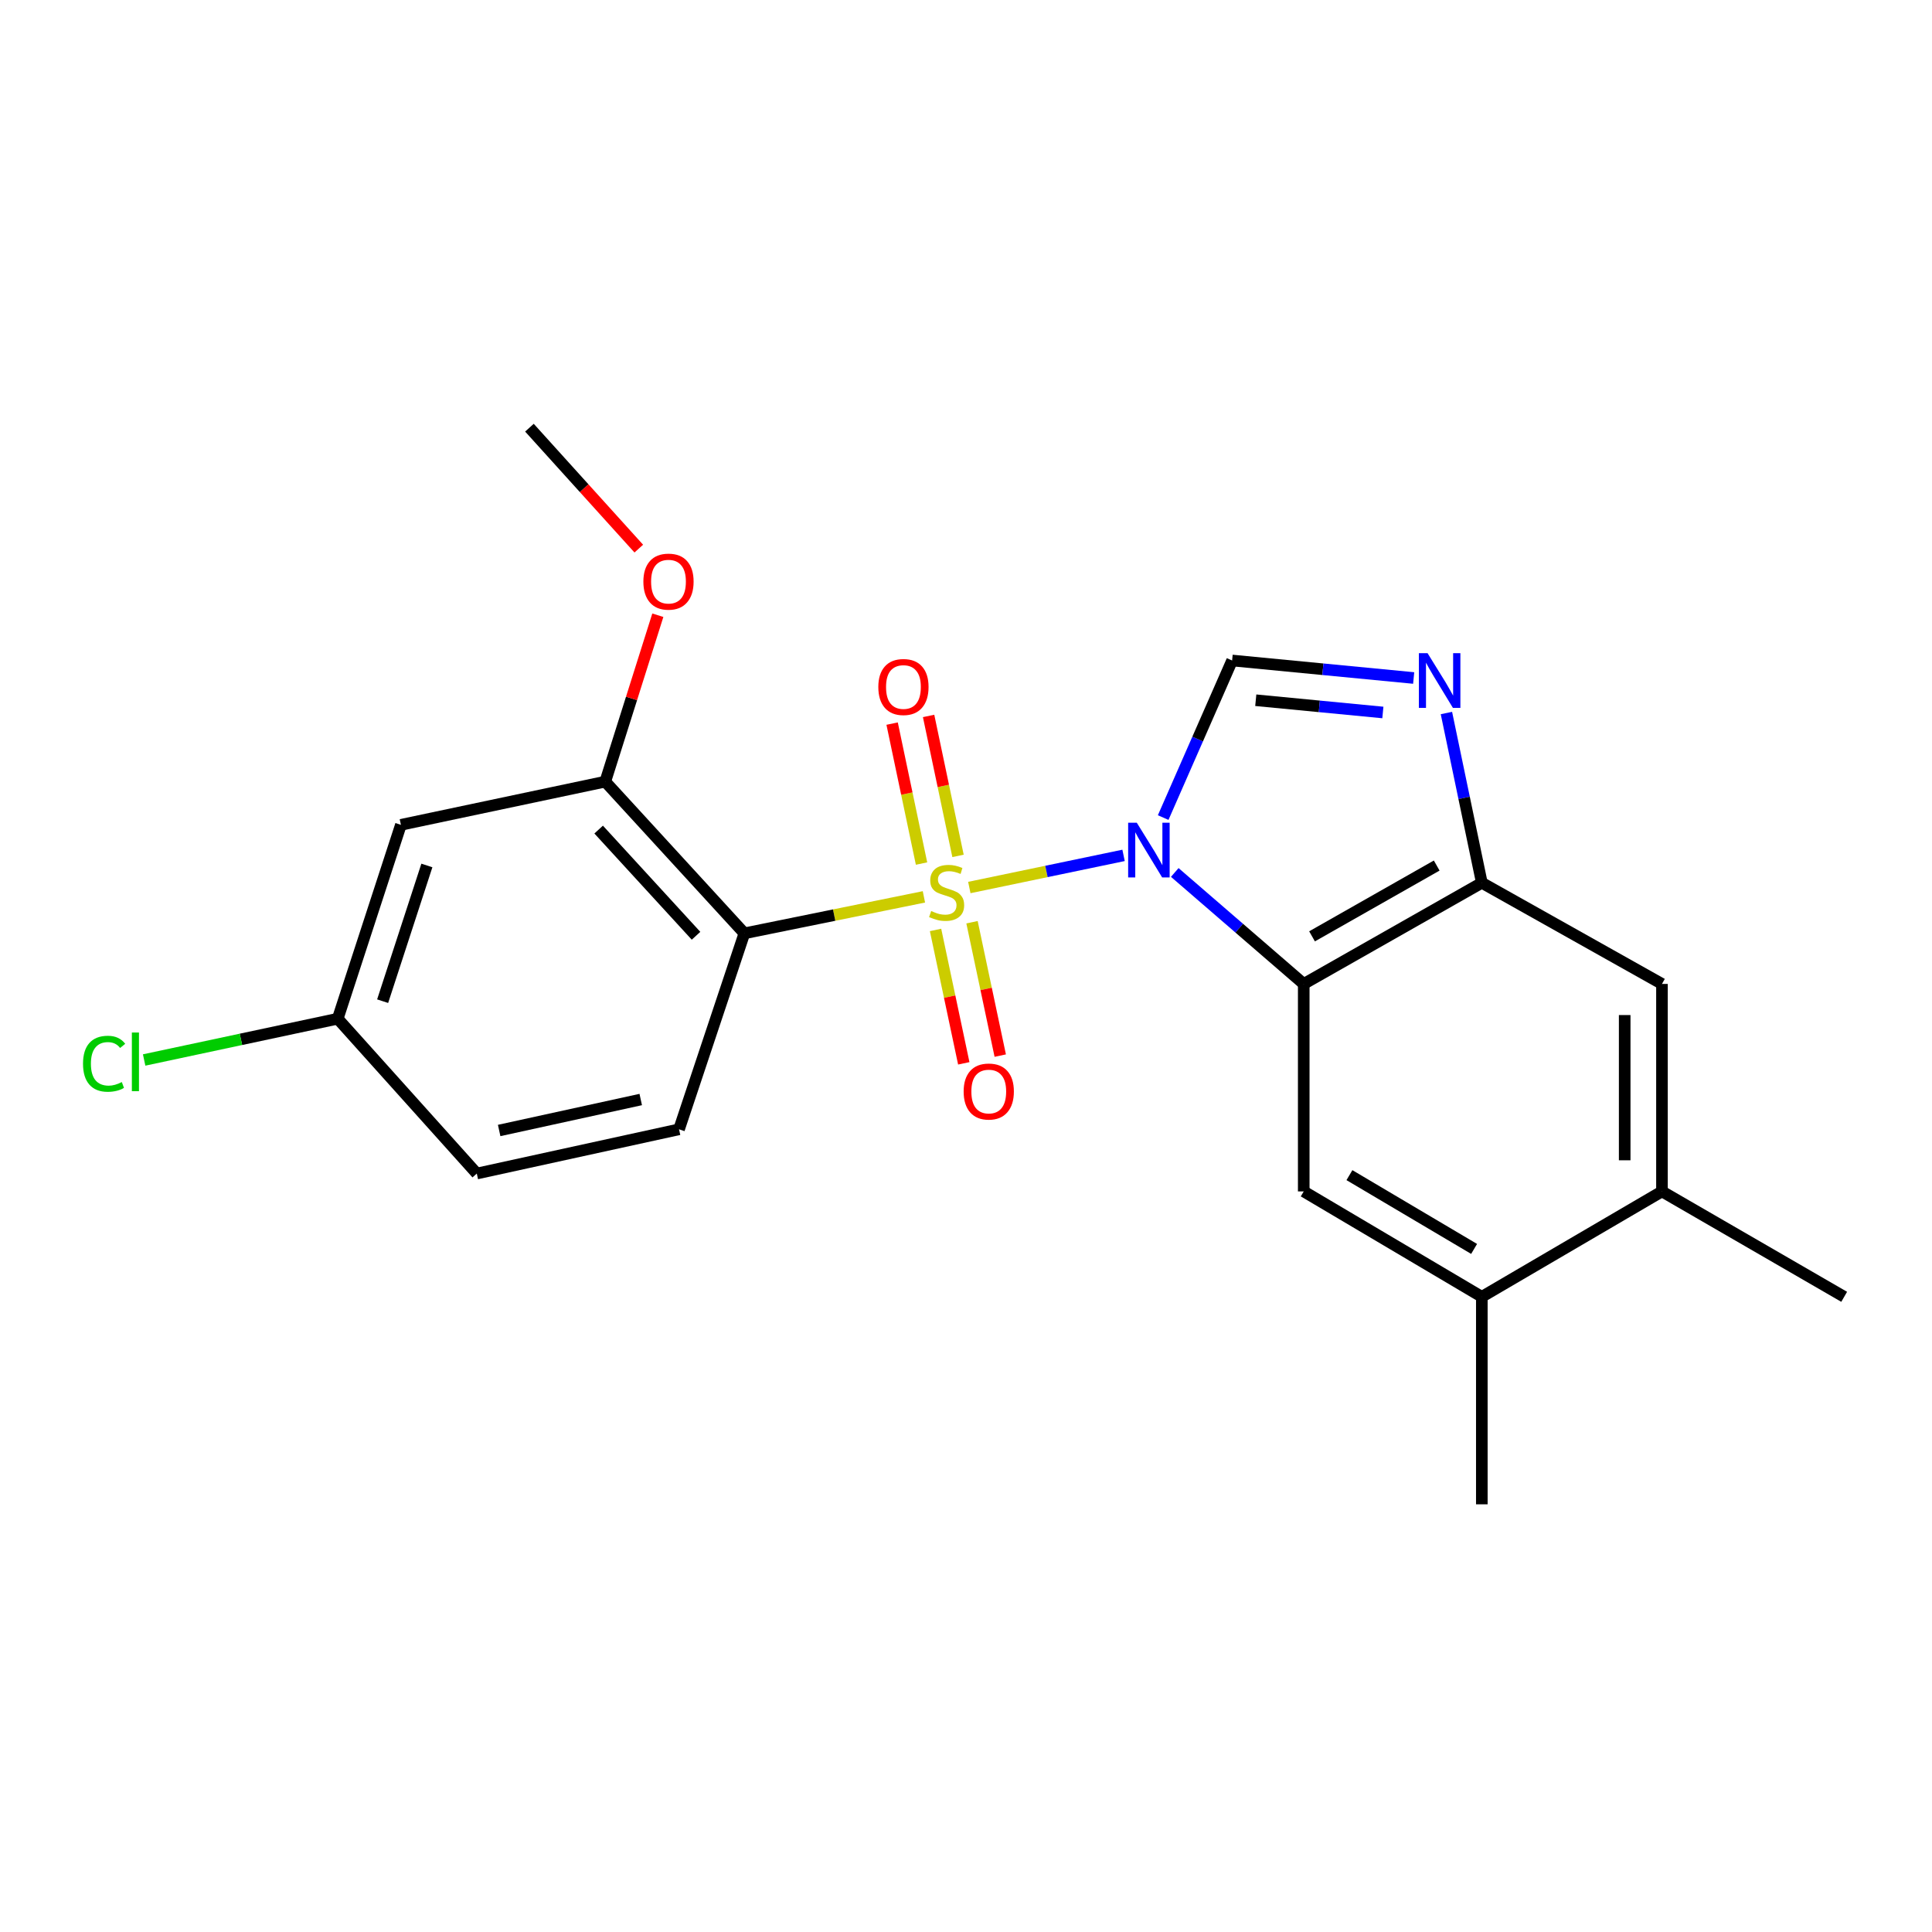 <?xml version='1.0' encoding='iso-8859-1'?>
<svg version='1.1' baseProfile='full'
              xmlns='http://www.w3.org/2000/svg'
                      xmlns:rdkit='http://www.rdkit.org/xml'
                      xmlns:xlink='http://www.w3.org/1999/xlink'
                  xml:space='preserve'
width='1000px' height='1000px' viewBox='0 0 1000 1000'>
<!-- END OF HEADER -->
<rect style='opacity:1.0;fill:#FFFFFF;stroke:none' width='1000' height='1000' x='0' y='0'> </rect>
<path class='bond-0' d='M 501.721,459.378 L 541.638,451.061' style='fill:none;fill-rule:evenodd;stroke:#CCCC00;stroke-width:6px;stroke-linecap:butt;stroke-linejoin:miter;stroke-opacity:1' />
<path class='bond-0' d='M 541.638,451.061 L 581.555,442.744' style='fill:none;fill-rule:evenodd;stroke:#0000FF;stroke-width:6px;stroke-linecap:butt;stroke-linejoin:miter;stroke-opacity:1' />
<path class='bond-1' d='M 478.217,464.214 L 431.752,473.654' style='fill:none;fill-rule:evenodd;stroke:#CCCC00;stroke-width:6px;stroke-linecap:butt;stroke-linejoin:miter;stroke-opacity:1' />
<path class='bond-1' d='M 431.752,473.654 L 385.288,483.095' style='fill:none;fill-rule:evenodd;stroke:#000000;stroke-width:6px;stroke-linecap:butt;stroke-linejoin:miter;stroke-opacity:1' />
<path class='bond-8' d='M 484.236,481.338 L 491.543,515.859' style='fill:none;fill-rule:evenodd;stroke:#CCCC00;stroke-width:6px;stroke-linecap:butt;stroke-linejoin:miter;stroke-opacity:1' />
<path class='bond-8' d='M 491.543,515.859 L 498.85,550.379' style='fill:none;fill-rule:evenodd;stroke:#FF0000;stroke-width:6px;stroke-linecap:butt;stroke-linejoin:miter;stroke-opacity:1' />
<path class='bond-8' d='M 503.113,477.342 L 510.42,511.863' style='fill:none;fill-rule:evenodd;stroke:#CCCC00;stroke-width:6px;stroke-linecap:butt;stroke-linejoin:miter;stroke-opacity:1' />
<path class='bond-8' d='M 510.42,511.863 L 517.727,546.383' style='fill:none;fill-rule:evenodd;stroke:#FF0000;stroke-width:6px;stroke-linecap:butt;stroke-linejoin:miter;stroke-opacity:1' />
<path class='bond-9' d='M 495.87,443.006 L 488.256,406.787' style='fill:none;fill-rule:evenodd;stroke:#CCCC00;stroke-width:6px;stroke-linecap:butt;stroke-linejoin:miter;stroke-opacity:1' />
<path class='bond-9' d='M 488.256,406.787 L 480.642,370.568' style='fill:none;fill-rule:evenodd;stroke:#FF0000;stroke-width:6px;stroke-linecap:butt;stroke-linejoin:miter;stroke-opacity:1' />
<path class='bond-9' d='M 476.987,446.975 L 469.373,410.756' style='fill:none;fill-rule:evenodd;stroke:#CCCC00;stroke-width:6px;stroke-linecap:butt;stroke-linejoin:miter;stroke-opacity:1' />
<path class='bond-9' d='M 469.373,410.756 L 461.759,374.538' style='fill:none;fill-rule:evenodd;stroke:#FF0000;stroke-width:6px;stroke-linecap:butt;stroke-linejoin:miter;stroke-opacity:1' />
<path class='bond-2' d='M 608.057,451.584 L 641.434,480.434' style='fill:none;fill-rule:evenodd;stroke:#0000FF;stroke-width:6px;stroke-linecap:butt;stroke-linejoin:miter;stroke-opacity:1' />
<path class='bond-2' d='M 641.434,480.434 L 674.81,509.283' style='fill:none;fill-rule:evenodd;stroke:#000000;stroke-width:6px;stroke-linecap:butt;stroke-linejoin:miter;stroke-opacity:1' />
<path class='bond-3' d='M 602.059,423.172 L 619.9,382.522' style='fill:none;fill-rule:evenodd;stroke:#0000FF;stroke-width:6px;stroke-linecap:butt;stroke-linejoin:miter;stroke-opacity:1' />
<path class='bond-3' d='M 619.9,382.522 L 637.741,341.871' style='fill:none;fill-rule:evenodd;stroke:#000000;stroke-width:6px;stroke-linecap:butt;stroke-linejoin:miter;stroke-opacity:1' />
<path class='bond-7' d='M 385.288,483.095 L 313.283,404.572' style='fill:none;fill-rule:evenodd;stroke:#000000;stroke-width:6px;stroke-linecap:butt;stroke-linejoin:miter;stroke-opacity:1' />
<path class='bond-7' d='M 360.266,484.357 L 309.862,429.391' style='fill:none;fill-rule:evenodd;stroke:#000000;stroke-width:6px;stroke-linecap:butt;stroke-linejoin:miter;stroke-opacity:1' />
<path class='bond-10' d='M 385.288,483.095 L 351.467,584.526' style='fill:none;fill-rule:evenodd;stroke:#000000;stroke-width:6px;stroke-linecap:butt;stroke-linejoin:miter;stroke-opacity:1' />
<path class='bond-5' d='M 674.81,509.283 L 766.991,456.928' style='fill:none;fill-rule:evenodd;stroke:#000000;stroke-width:6px;stroke-linecap:butt;stroke-linejoin:miter;stroke-opacity:1' />
<path class='bond-5' d='M 679.108,484.652 L 743.634,448.003' style='fill:none;fill-rule:evenodd;stroke:#000000;stroke-width:6px;stroke-linecap:butt;stroke-linejoin:miter;stroke-opacity:1' />
<path class='bond-6' d='M 674.81,509.283 L 674.81,616.675' style='fill:none;fill-rule:evenodd;stroke:#000000;stroke-width:6px;stroke-linecap:butt;stroke-linejoin:miter;stroke-opacity:1' />
<path class='bond-4' d='M 637.741,341.871 L 684.729,346.401' style='fill:none;fill-rule:evenodd;stroke:#000000;stroke-width:6px;stroke-linecap:butt;stroke-linejoin:miter;stroke-opacity:1' />
<path class='bond-4' d='M 684.729,346.401 L 731.716,350.931' style='fill:none;fill-rule:evenodd;stroke:#0000FF;stroke-width:6px;stroke-linecap:butt;stroke-linejoin:miter;stroke-opacity:1' />
<path class='bond-4' d='M 649.986,362.437 L 682.877,365.608' style='fill:none;fill-rule:evenodd;stroke:#000000;stroke-width:6px;stroke-linecap:butt;stroke-linejoin:miter;stroke-opacity:1' />
<path class='bond-4' d='M 682.877,365.608 L 715.768,368.779' style='fill:none;fill-rule:evenodd;stroke:#0000FF;stroke-width:6px;stroke-linecap:butt;stroke-linejoin:miter;stroke-opacity:1' />
<path class='bond-22' d='M 748.665,369.06 L 757.828,412.994' style='fill:none;fill-rule:evenodd;stroke:#0000FF;stroke-width:6px;stroke-linecap:butt;stroke-linejoin:miter;stroke-opacity:1' />
<path class='bond-22' d='M 757.828,412.994 L 766.991,456.928' style='fill:none;fill-rule:evenodd;stroke:#000000;stroke-width:6px;stroke-linecap:butt;stroke-linejoin:miter;stroke-opacity:1' />
<path class='bond-11' d='M 766.991,456.928 L 860.232,509.283' style='fill:none;fill-rule:evenodd;stroke:#000000;stroke-width:6px;stroke-linecap:butt;stroke-linejoin:miter;stroke-opacity:1' />
<path class='bond-12' d='M 674.81,616.675 L 766.991,671.229' style='fill:none;fill-rule:evenodd;stroke:#000000;stroke-width:6px;stroke-linecap:butt;stroke-linejoin:miter;stroke-opacity:1' />
<path class='bond-12' d='M 698.465,608.252 L 762.991,646.44' style='fill:none;fill-rule:evenodd;stroke:#000000;stroke-width:6px;stroke-linecap:butt;stroke-linejoin:miter;stroke-opacity:1' />
<path class='bond-13' d='M 313.283,404.572 L 207.51,426.933' style='fill:none;fill-rule:evenodd;stroke:#000000;stroke-width:6px;stroke-linecap:butt;stroke-linejoin:miter;stroke-opacity:1' />
<path class='bond-17' d='M 313.283,404.572 L 326.886,361.506' style='fill:none;fill-rule:evenodd;stroke:#000000;stroke-width:6px;stroke-linecap:butt;stroke-linejoin:miter;stroke-opacity:1' />
<path class='bond-17' d='M 326.886,361.506 L 340.49,318.44' style='fill:none;fill-rule:evenodd;stroke:#FF0000;stroke-width:6px;stroke-linecap:butt;stroke-linejoin:miter;stroke-opacity:1' />
<path class='bond-16' d='M 351.467,584.526 L 246.787,607.424' style='fill:none;fill-rule:evenodd;stroke:#000000;stroke-width:6px;stroke-linecap:butt;stroke-linejoin:miter;stroke-opacity:1' />
<path class='bond-16' d='M 331.642,569.111 L 258.366,585.139' style='fill:none;fill-rule:evenodd;stroke:#000000;stroke-width:6px;stroke-linecap:butt;stroke-linejoin:miter;stroke-opacity:1' />
<path class='bond-24' d='M 860.232,509.283 L 860.232,616.675' style='fill:none;fill-rule:evenodd;stroke:#000000;stroke-width:6px;stroke-linecap:butt;stroke-linejoin:miter;stroke-opacity:1' />
<path class='bond-24' d='M 840.936,525.392 L 840.936,600.566' style='fill:none;fill-rule:evenodd;stroke:#000000;stroke-width:6px;stroke-linecap:butt;stroke-linejoin:miter;stroke-opacity:1' />
<path class='bond-14' d='M 766.991,671.229 L 860.232,616.675' style='fill:none;fill-rule:evenodd;stroke:#000000;stroke-width:6px;stroke-linecap:butt;stroke-linejoin:miter;stroke-opacity:1' />
<path class='bond-19' d='M 766.991,671.229 L 766.991,778.631' style='fill:none;fill-rule:evenodd;stroke:#000000;stroke-width:6px;stroke-linecap:butt;stroke-linejoin:miter;stroke-opacity:1' />
<path class='bond-23' d='M 207.51,426.933 L 174.803,527.282' style='fill:none;fill-rule:evenodd;stroke:#000000;stroke-width:6px;stroke-linecap:butt;stroke-linejoin:miter;stroke-opacity:1' />
<path class='bond-23' d='M 220.95,447.965 L 198.055,518.209' style='fill:none;fill-rule:evenodd;stroke:#000000;stroke-width:6px;stroke-linecap:butt;stroke-linejoin:miter;stroke-opacity:1' />
<path class='bond-20' d='M 860.232,616.675 L 954.545,671.229' style='fill:none;fill-rule:evenodd;stroke:#000000;stroke-width:6px;stroke-linecap:butt;stroke-linejoin:miter;stroke-opacity:1' />
<path class='bond-15' d='M 174.803,527.282 L 246.787,607.424' style='fill:none;fill-rule:evenodd;stroke:#000000;stroke-width:6px;stroke-linecap:butt;stroke-linejoin:miter;stroke-opacity:1' />
<path class='bond-18' d='M 174.803,527.282 L 124.706,537.965' style='fill:none;fill-rule:evenodd;stroke:#000000;stroke-width:6px;stroke-linecap:butt;stroke-linejoin:miter;stroke-opacity:1' />
<path class='bond-18' d='M 124.706,537.965 L 74.608,548.648' style='fill:none;fill-rule:evenodd;stroke:#00CC00;stroke-width:6px;stroke-linecap:butt;stroke-linejoin:miter;stroke-opacity:1' />
<path class='bond-21' d='M 330.636,283.961 L 302.336,252.665' style='fill:none;fill-rule:evenodd;stroke:#FF0000;stroke-width:6px;stroke-linecap:butt;stroke-linejoin:miter;stroke-opacity:1' />
<path class='bond-21' d='M 302.336,252.665 L 274.037,221.369' style='fill:none;fill-rule:evenodd;stroke:#000000;stroke-width:6px;stroke-linecap:butt;stroke-linejoin:miter;stroke-opacity:1' />
<path  class='atom-0' d='M 481.968 471.547
Q 482.288 471.667, 483.608 472.227
Q 484.928 472.787, 486.368 473.147
Q 487.848 473.467, 489.288 473.467
Q 491.968 473.467, 493.528 472.187
Q 495.088 470.867, 495.088 468.587
Q 495.088 467.027, 494.288 466.067
Q 493.528 465.107, 492.328 464.587
Q 491.128 464.067, 489.128 463.467
Q 486.608 462.707, 485.088 461.987
Q 483.608 461.267, 482.528 459.747
Q 481.488 458.227, 481.488 455.667
Q 481.488 452.107, 483.888 449.907
Q 486.328 447.707, 491.128 447.707
Q 494.408 447.707, 498.128 449.267
L 497.208 452.347
Q 493.808 450.947, 491.248 450.947
Q 488.488 450.947, 486.968 452.107
Q 485.448 453.227, 485.488 455.187
Q 485.488 456.707, 486.248 457.627
Q 487.048 458.547, 488.168 459.067
Q 489.328 459.587, 491.248 460.187
Q 493.808 460.987, 495.328 461.787
Q 496.848 462.587, 497.928 464.227
Q 499.048 465.827, 499.048 468.587
Q 499.048 472.507, 496.408 474.627
Q 493.808 476.707, 489.448 476.707
Q 486.928 476.707, 485.008 476.147
Q 483.128 475.627, 480.888 474.707
L 481.968 471.547
' fill='#CCCC00'/>
<path  class='atom-1' d='M 588.409 425.852
L 597.689 440.852
Q 598.609 442.332, 600.089 445.012
Q 601.569 447.692, 601.649 447.852
L 601.649 425.852
L 605.409 425.852
L 605.409 454.172
L 601.529 454.172
L 591.569 437.772
Q 590.409 435.852, 589.169 433.652
Q 587.969 431.452, 587.609 430.772
L 587.609 454.172
L 583.929 454.172
L 583.929 425.852
L 588.409 425.852
' fill='#0000FF'/>
<path  class='atom-5' d='M 738.894 338.067
L 748.174 353.067
Q 749.094 354.547, 750.574 357.227
Q 752.054 359.907, 752.134 360.067
L 752.134 338.067
L 755.894 338.067
L 755.894 366.387
L 752.014 366.387
L 742.054 349.987
Q 740.894 348.067, 739.654 345.867
Q 738.454 343.667, 738.094 342.987
L 738.094 366.387
L 734.414 366.387
L 734.414 338.067
L 738.894 338.067
' fill='#0000FF'/>
<path  class='atom-9' d='M 498.782 564.967
Q 498.782 558.167, 502.142 554.367
Q 505.502 550.567, 511.782 550.567
Q 518.062 550.567, 521.422 554.367
Q 524.782 558.167, 524.782 564.967
Q 524.782 571.847, 521.382 575.767
Q 517.982 579.647, 511.782 579.647
Q 505.542 579.647, 502.142 575.767
Q 498.782 571.887, 498.782 564.967
M 511.782 576.447
Q 516.102 576.447, 518.422 573.567
Q 520.782 570.647, 520.782 564.967
Q 520.782 559.407, 518.422 556.607
Q 516.102 553.767, 511.782 553.767
Q 507.462 553.767, 505.102 556.567
Q 502.782 559.367, 502.782 564.967
Q 502.782 570.687, 505.102 573.567
Q 507.462 576.447, 511.782 576.447
' fill='#FF0000'/>
<path  class='atom-10' d='M 454.617 355.587
Q 454.617 348.787, 457.977 344.987
Q 461.337 341.187, 467.617 341.187
Q 473.897 341.187, 477.257 344.987
Q 480.617 348.787, 480.617 355.587
Q 480.617 362.467, 477.217 366.387
Q 473.817 370.267, 467.617 370.267
Q 461.377 370.267, 457.977 366.387
Q 454.617 362.507, 454.617 355.587
M 467.617 367.067
Q 471.937 367.067, 474.257 364.187
Q 476.617 361.267, 476.617 355.587
Q 476.617 350.027, 474.257 347.227
Q 471.937 344.387, 467.617 344.387
Q 463.297 344.387, 460.937 347.187
Q 458.617 349.987, 458.617 355.587
Q 458.617 361.307, 460.937 364.187
Q 463.297 367.067, 467.617 367.067
' fill='#FF0000'/>
<path  class='atom-18' d='M 333.01 301.044
Q 333.01 294.244, 336.37 290.444
Q 339.73 286.644, 346.01 286.644
Q 352.29 286.644, 355.65 290.444
Q 359.01 294.244, 359.01 301.044
Q 359.01 307.924, 355.61 311.844
Q 352.21 315.724, 346.01 315.724
Q 339.77 315.724, 336.37 311.844
Q 333.01 307.964, 333.01 301.044
M 346.01 312.524
Q 350.33 312.524, 352.65 309.644
Q 355.01 306.724, 355.01 301.044
Q 355.01 295.484, 352.65 292.684
Q 350.33 289.844, 346.01 289.844
Q 341.69 289.844, 339.33 292.644
Q 337.01 295.444, 337.01 301.044
Q 337.01 306.764, 339.33 309.644
Q 341.69 312.524, 346.01 312.524
' fill='#FF0000'/>
<path  class='atom-19' d='M 42.971 550.592
Q 42.971 543.552, 46.251 539.872
Q 49.571 536.152, 55.851 536.152
Q 61.691 536.152, 64.811 540.272
L 62.171 542.432
Q 59.891 539.432, 55.851 539.432
Q 51.571 539.432, 49.291 542.312
Q 47.051 545.152, 47.051 550.592
Q 47.051 556.192, 49.371 559.072
Q 51.731 561.952, 56.291 561.952
Q 59.411 561.952, 63.051 560.072
L 64.171 563.072
Q 62.691 564.032, 60.451 564.592
Q 58.211 565.152, 55.731 565.152
Q 49.571 565.152, 46.251 561.392
Q 42.971 557.632, 42.971 550.592
' fill='#00CC00'/>
<path  class='atom-19' d='M 68.251 534.432
L 71.931 534.432
L 71.931 564.792
L 68.251 564.792
L 68.251 534.432
' fill='#00CC00'/>
</svg>
